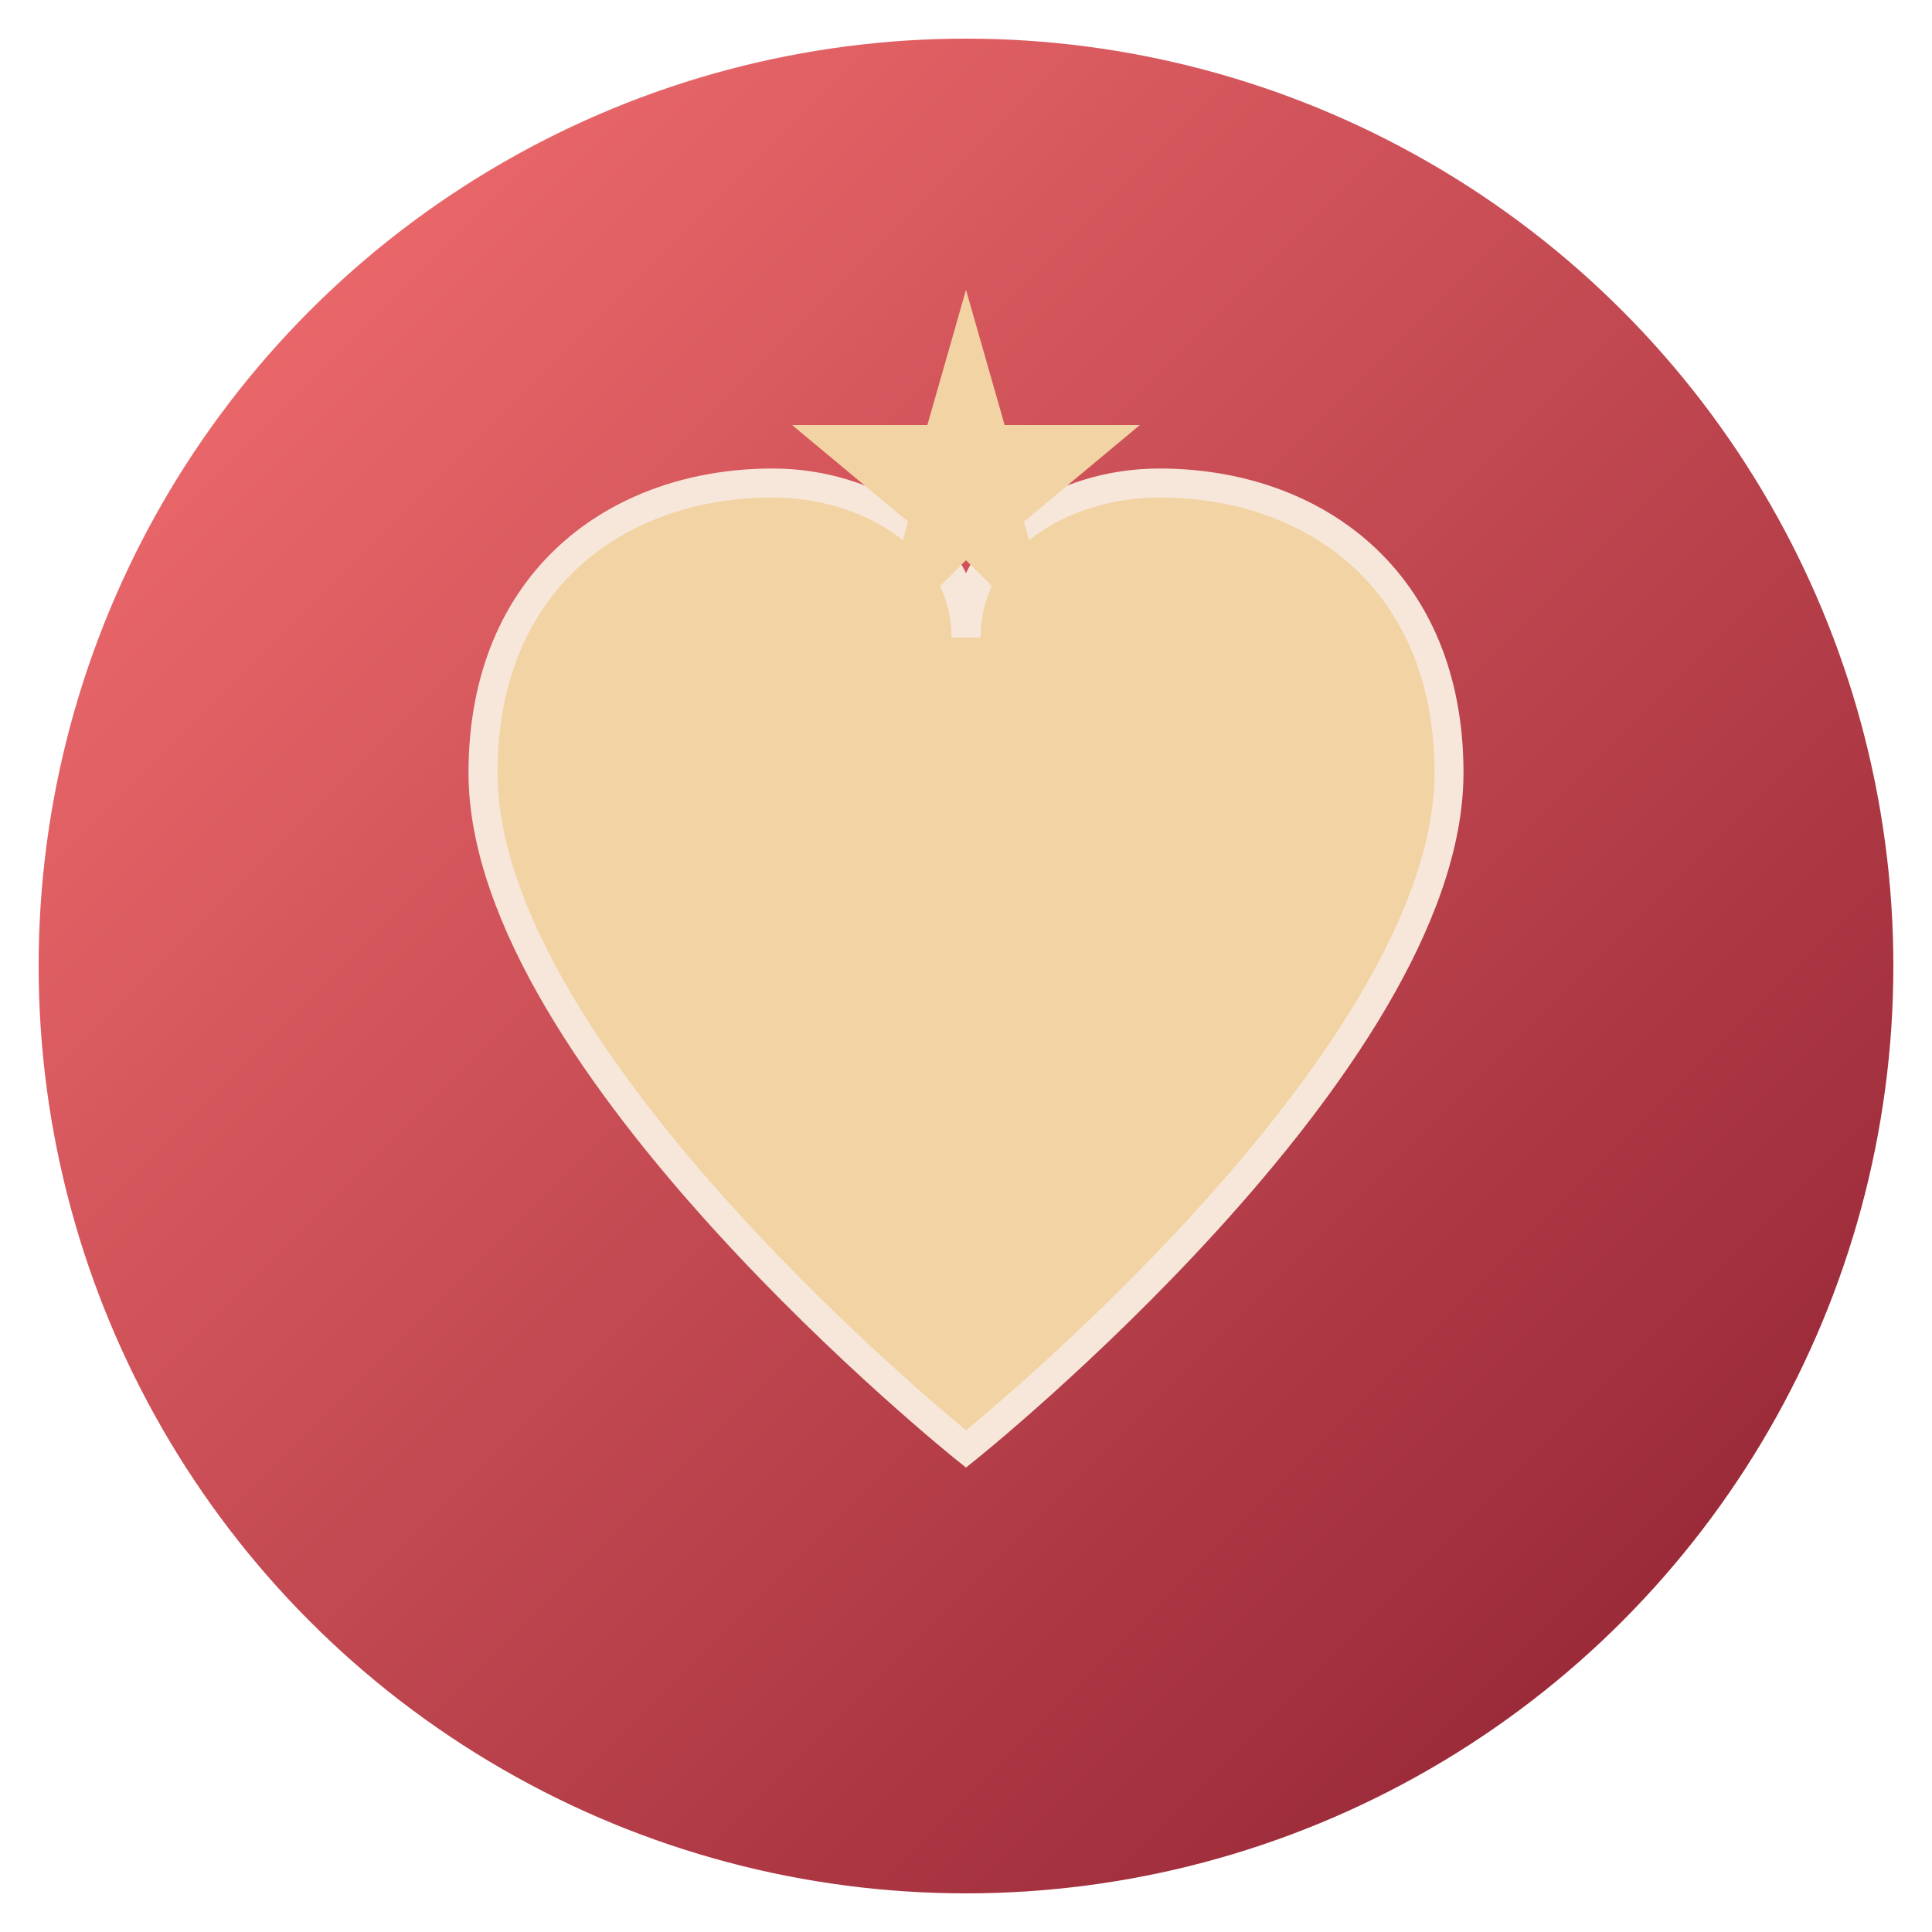 <svg xmlns="http://www.w3.org/2000/svg" viewBox="0 0 100 100">
  <defs>
    <linearGradient id="heartGrad" x1="0%" y1="0%" x2="100%" y2="100%">
      <stop offset="0%" style="stop-color:#f97373;stop-opacity:1" />
      <stop offset="100%" style="stop-color:#8b1e2f;stop-opacity:1" />
    </linearGradient>
  </defs>
  <!-- Background circle -->
  <circle cx="50" cy="50" r="48" fill="url(#heartGrad)"/>
  <!-- Heart shape -->
  <path d="M50,75 C50,75 25,55 25,40 C25,30 32,25 40,25 C45,25 50,28 50,33 C50,28 55,25 60,25 C68,25 75,30 75,40 C75,55 50,75 50,75 Z" fill="#f2d3a4" stroke="#f7e7da" stroke-width="1.5"/>
  <!-- Small star on top -->
  <path d="M50,15 L52,22 L59,22 L53,27 L55,34 L50,29 L45,34 L47,27 L41,22 L48,22 Z" fill="#f2d3a4"/>
</svg>

